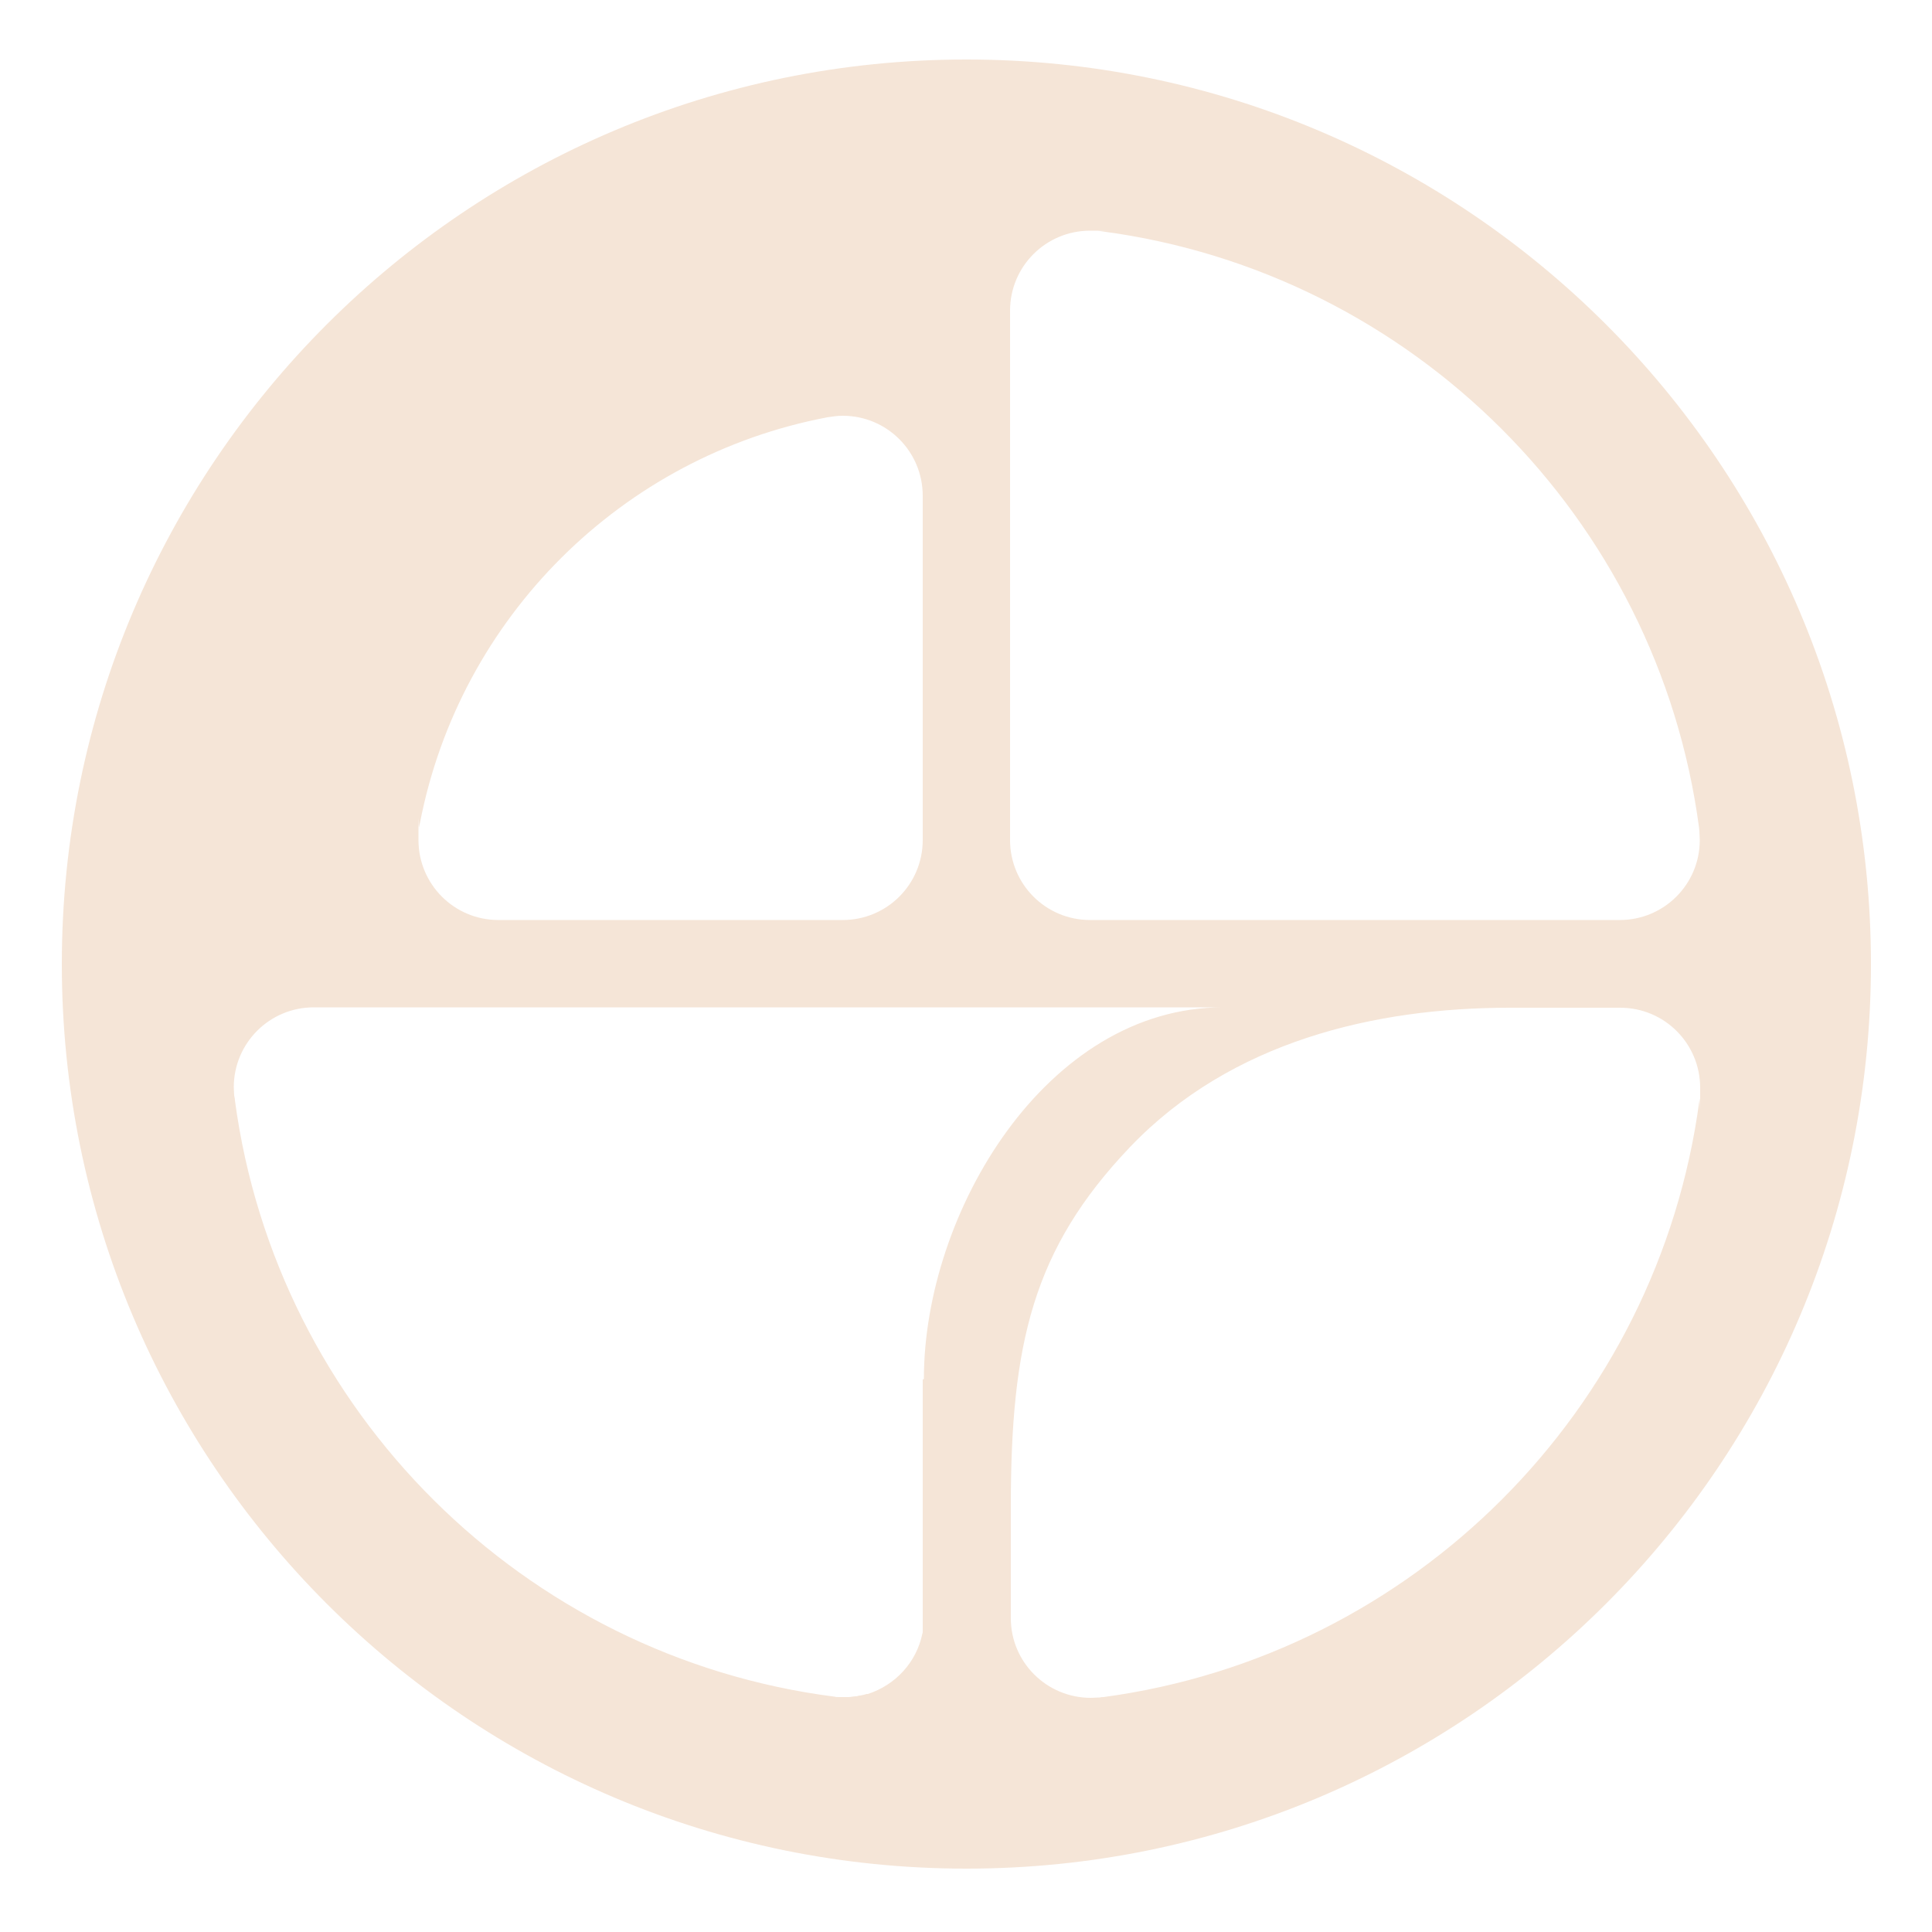 <?xml version="1.0" encoding="UTF-8"?>
<svg xmlns="http://www.w3.org/2000/svg" id="Ebene_1" version="1.1" viewBox="0 0 500 500" width="150" height="150">
  
  <defs>
    <style>
      .st0 {
        fill: #f5e5d7;
      }
    </style>
  </defs>
  <path class="st0" d="M250.1,15.4C120.8,15.4,16,120.2,16,249.5s104.8,234.1,234.1,234.1,234.1-104.8,234.1-234.1S379.4,15.4,250.1,15.4ZM261.4,80.4c0-11.5,9.3-20.7,20.7-20.7s1.5,0,2.2.1c.4,0,.7,0,1.1.1,80.1,10.7,143.6,74.1,154.3,154.2,0,.3.1.7.1,1,0,.8.1,1.5.1,2.3,0,11.5-9.3,20.7-20.7,20.7h-137.1c-11.5,0-20.7-9.3-20.7-20.7V80.4ZM108.4,214.6c0-.6.2-1.2.3-1.7,10.3-53.1,52.2-94.8,105.4-104.9h0c1.3-.2,2.6-.4,4-.4,11.5,0,20.7,9.3,20.7,20.7v89.1c0,11.5-9.3,20.7-20.7,20.7h-89.1c-11.5,0-20.7-9.3-20.7-20.7s0-1.9.2-2.9ZM238.8,357c0,.1,0,43.3,0,61.7h0c0,.1,0,.3,0,.4,0,.2,0,.4,0,.6,0,0,0,.2,0,.2,0,.3,0,.5,0,.8,0,0,0,.2,0,.3,0,.3,0,.5,0,.8,0,.1,0,.2,0,.3,0,.2,0,.5-.1.7,0,0,0,0,0,0-1.5,7.4-7,13.3-14.1,15.6,0,0-.2,0-.3,0-.6.2-1.1.3-1.7.4-.3,0-.6.1-.9.2,0,0-.1,0-.2,0-.6,0-1.3.2-1.9.2-.4,0-.8,0-1.3,0s-.8,0-1.2,0c0,0,0,0,0,0-.4,0-.8,0-1.1-.1h0c-80.5-10.3-144.4-73.9-155.2-154.3,0-.4-.1-.8-.2-1.3,0-.7-.1-1.4-.1-2.1,0-11.5,9.3-20.7,20.7-20.7h235.3c-45.7,0-77.4,53.1-77.4,96.2ZM439.8,284.6c0,0,0,.1,0,.2-10.7,80.2-74.1,143.6-154.2,154.4-.3,0-.6,0-.9.1-.8,0-1.6.1-2.4.1-11.4,0-20.7-9.2-20.7-20.6,0,0,0-.1,0-.2s0-.1,0-.2c0-16.4,0-28.4,0-28.5,0-42,5.6-66.6,30.9-93.1,26.1-27.3,63.3-36,98.2-36h18.9s9.7,0,9.7,0c11.5,0,20.7,9.3,20.7,20.7s0,2-.2,3Z"/>
</svg>

